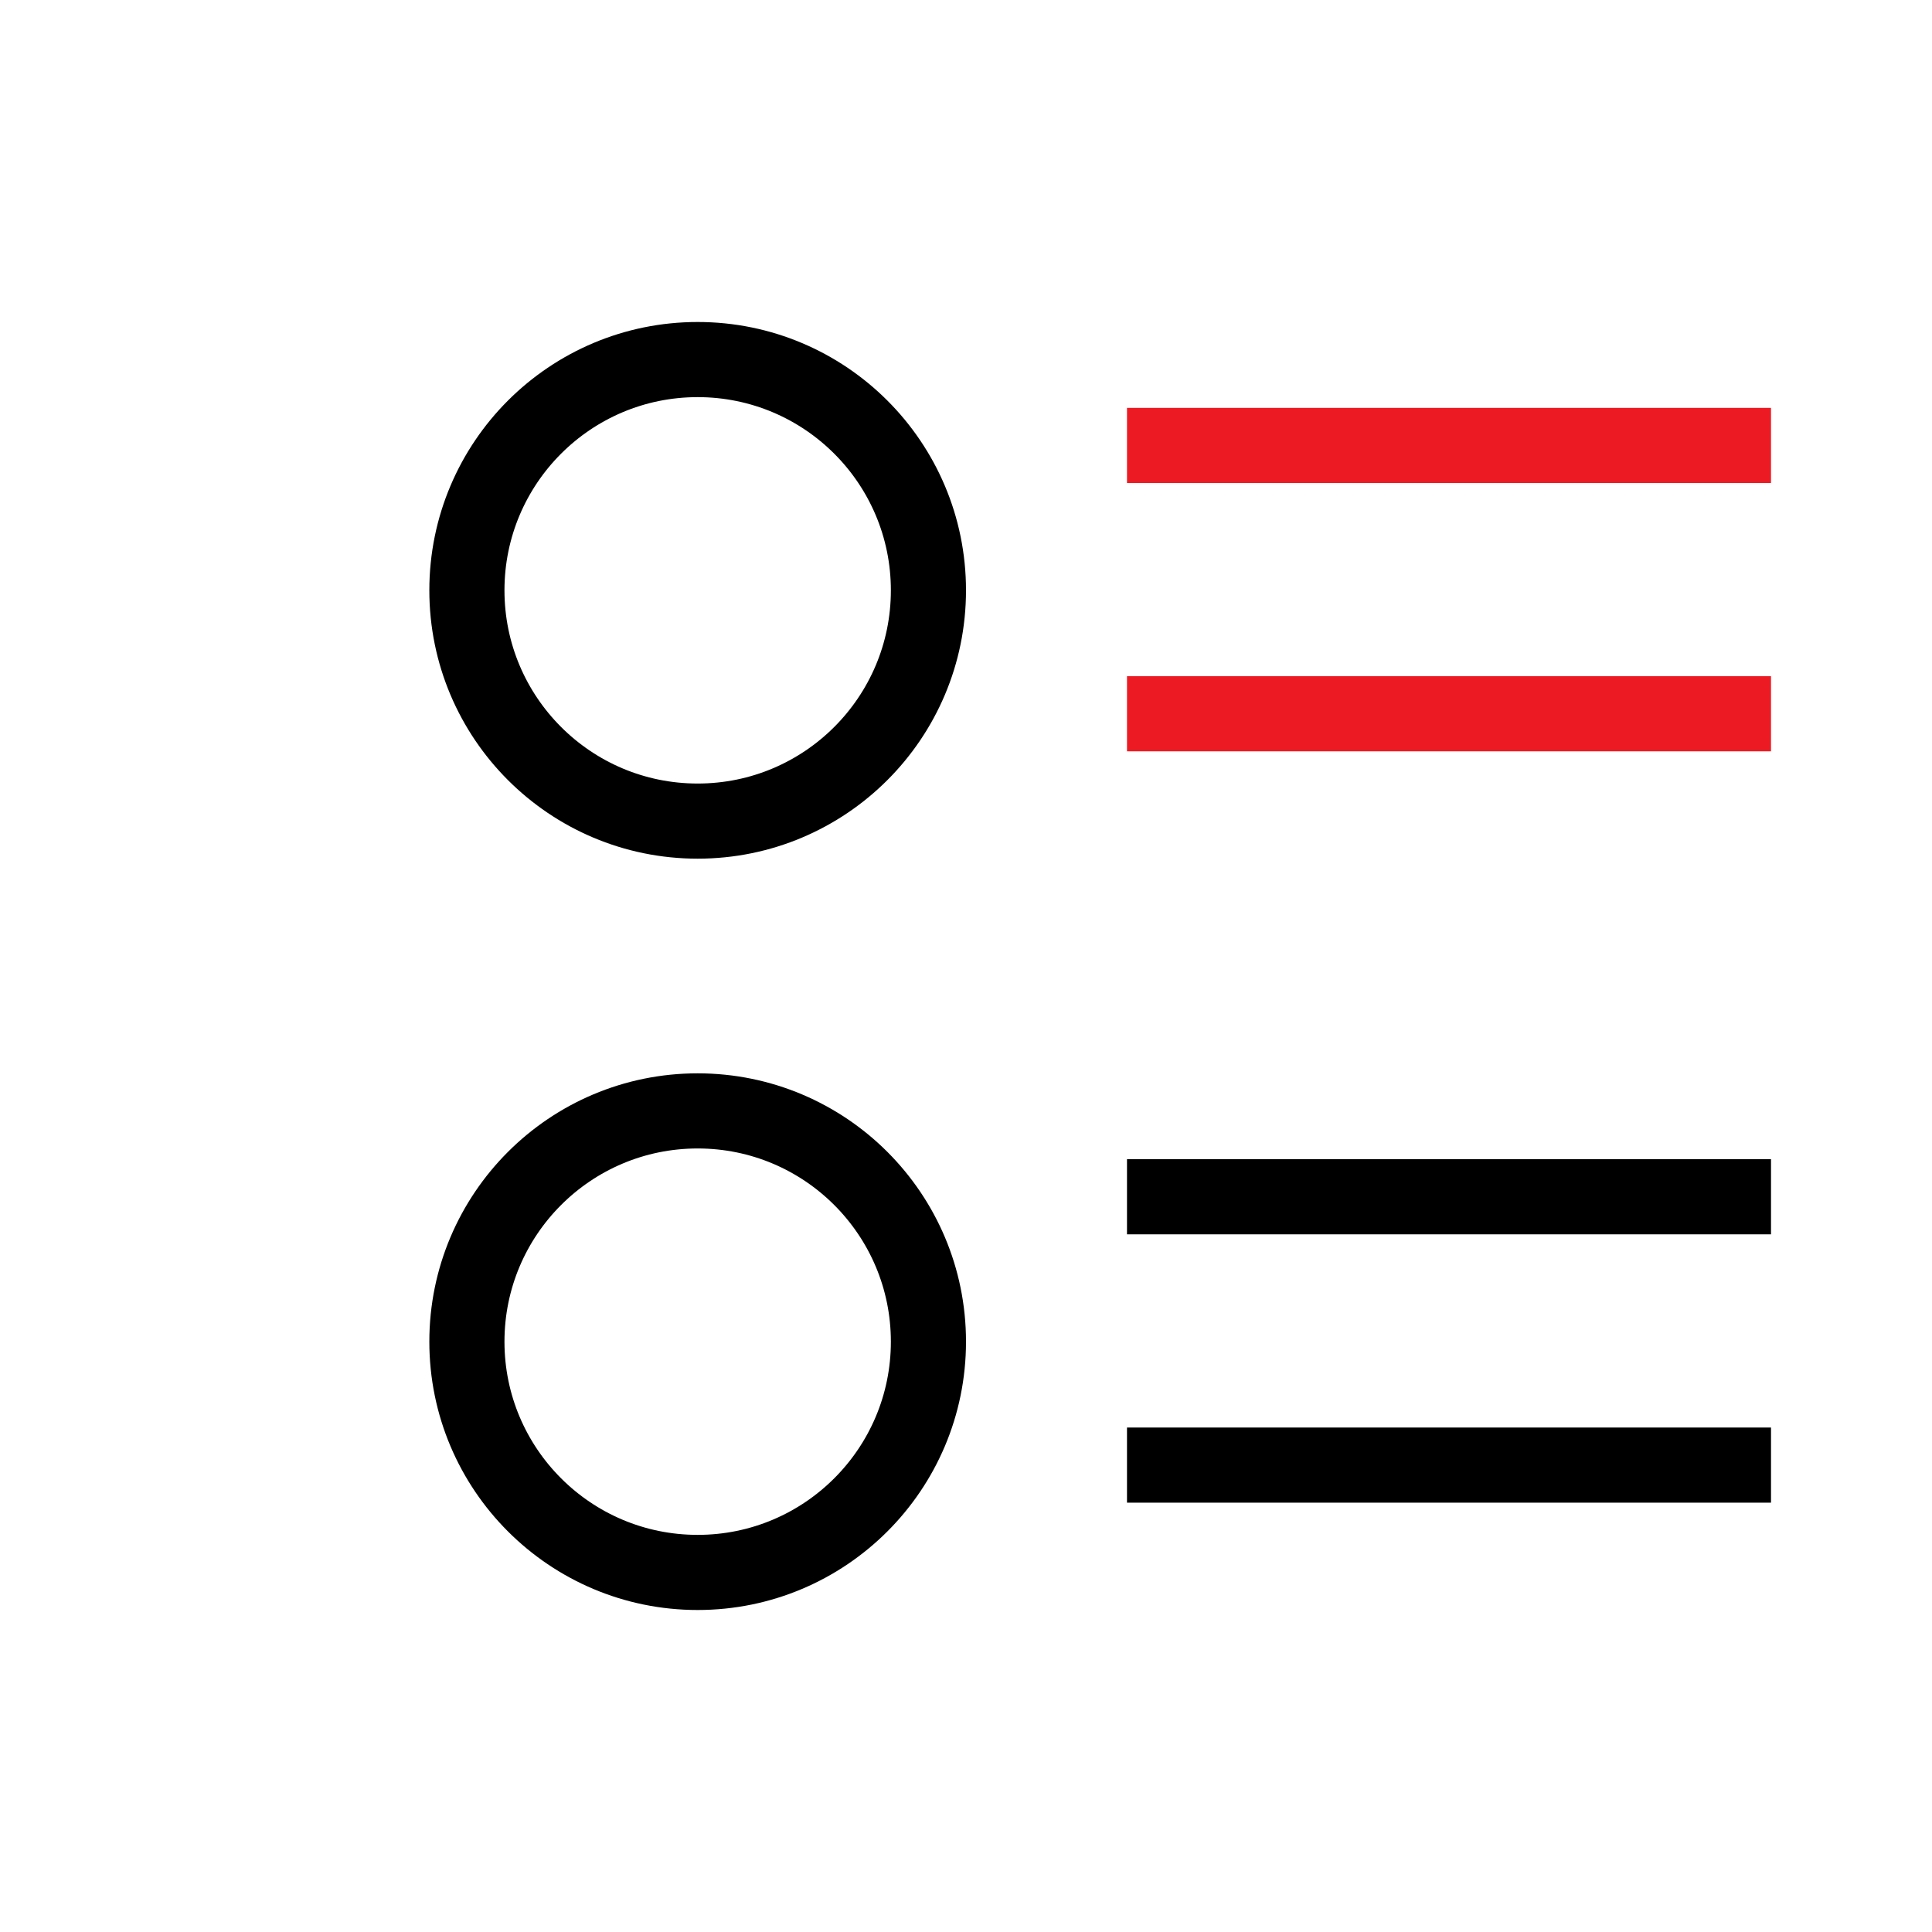 <svg width="36" height="36" viewBox="0 0 36 36" fill="none" xmlns="http://www.w3.org/2000/svg">
<circle cx="13" cy="11" r="4.3" stroke="black" stroke-width="1.4"/>
<circle cx="13" cy="25" r="4.3" stroke="black" stroke-width="1.4"/>
<line x1="21" y1="8.3" x2="33" y2="8.3" stroke="#EC1B23" stroke-width="1.4"/>
<line x1="21" y1="13.3" x2="33" y2="13.3" stroke="#EC1B23" stroke-width="1.4"/>
<line x1="21" y1="22.3" x2="33" y2="22.3" stroke="black" stroke-width="1.4"/>
<line x1="21" y1="27.3" x2="33" y2="27.3" stroke="black" stroke-width="1.4"/>
</svg>
